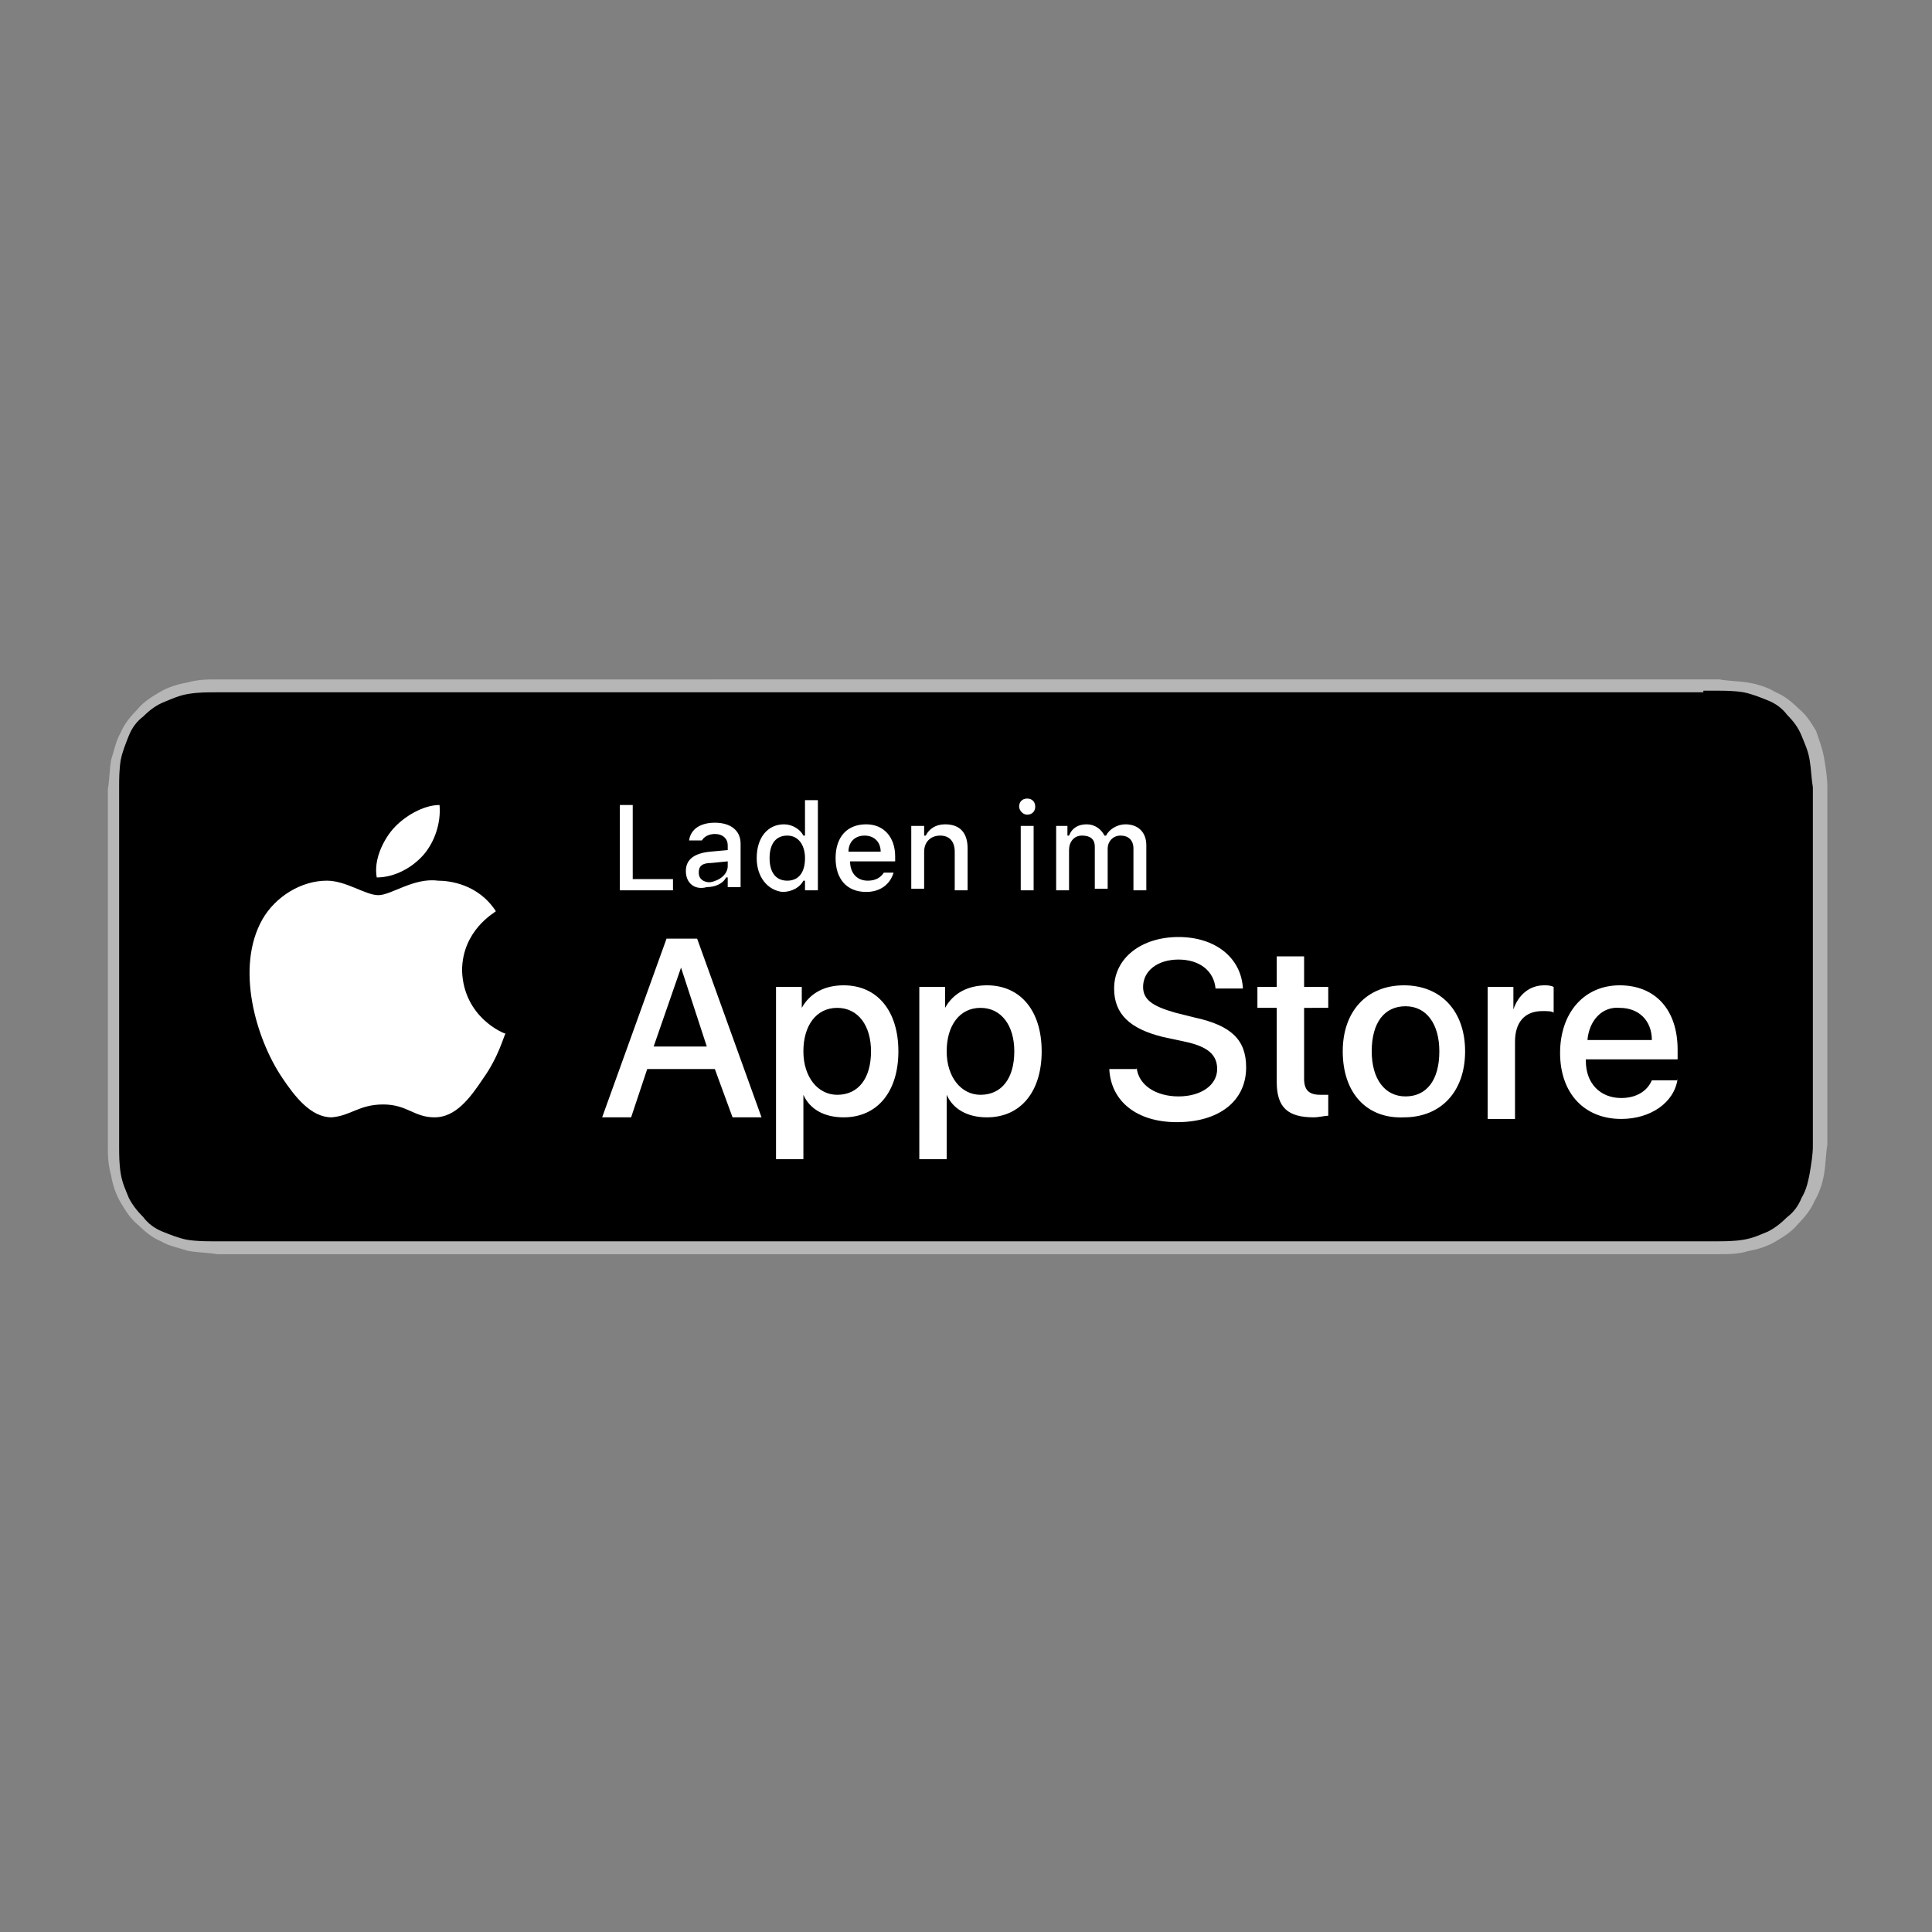 <?xml version="1.0" encoding="UTF-8"?>
<svg xmlns="http://www.w3.org/2000/svg" viewBox="0 0 120 120">
  <rect x="0" y="0" width="120" height="120" fill="#808080" stroke="none"/>
  <path d="M14.2 77.4h-.8c-.5 0-1.1 0-1.7-.2-.6-.1-1.1-.3-1.6-.5-.5-.3-.9-.6-1.3-1s-.7-.8-1-1.3c-.2-.5-.4-1-.5-1.6-.1-.6-.1-1.2-.2-1.7V49.7v-.8c0-.5 0-1.1.2-1.7.1-.6.3-1.1.5-1.6.3-.5.6-1 1-1.3.4-.4.8-.7 1.3-1 .5-.3 1-.4 1.6-.5.6-.1 1.3-.1 1.7-.2H106.6c.5 0 1.1 0 1.7.2.6.1 1.1.3 1.6.5.5.3.9.6 1.3 1s.7.8 1 1.3c.2.5.4 1 .5 1.6.1.6.1 1.2.2 1.7v22.3c0 .5-.1 1.1-.2 1.7-.1.6-.3 1.1-.5 1.6-.3.5-.6 1-1 1.3-.4.4-.8.7-1.3 1-.5.3-1 .4-1.6.5-.6.1-1.2.1-1.7.2h-1.8l-90.6-.1z"></path>
  <path fill="#B6B6B6" d="M105.8 42.9h.8c.5 0 1.1 0 1.7.1.5.1 1 .3 1.5.5s.9.5 1.2.9c.4.4.7.8.9 1.3.2.5.4.9.5 1.5.1.6.1 1.1.2 1.7v22.3c0 .5-.1 1.1-.2 1.7-.1.5-.2 1-.5 1.5-.2.5-.5.9-.9 1.2-.4.4-.8.7-1.2.9-.5.2-.9.4-1.5.5-.6.1-1.2.1-1.7.1H13.3c-.5 0-1.1 0-1.7-.1-.5-.1-1-.3-1.5-.5s-.9-.5-1.2-.9c-.4-.4-.7-.8-.9-1.2-.2-.5-.4-.9-.5-1.5-.1-.6-.1-1.2-.1-1.7V49.7v-.8c0-.5 0-1.1.1-1.7.1-.5.3-1 .5-1.5s.5-.9.9-1.2c.4-.4.8-.7 1.3-.9.5-.2.9-.4 1.5-.5.6-.1 1.2-.1 1.7-.1H105.8m0-.8H13.4c-.5 0-1.1 0-1.8.2-.6.1-1.2.3-1.7.6s-1 .6-1.4 1.1c-.4.4-.8.9-1 1.4-.3.5-.4 1.1-.6 1.7-.1.6-.1 1.3-.2 1.8V71.2c0 .5 0 1.1.2 1.8.1.6.3 1.2.6 1.7s.6 1 1.1 1.4c.4.4.9.8 1.4 1 .5.3 1.1.4 1.7.6.6.1 1.2.1 1.8.2h93.3c.5 0 1.2 0 1.8-.2.6-.1 1.2-.3 1.7-.6s1-.6 1.4-1.1c.4-.4.8-.9 1-1.4.3-.5.5-1.1.6-1.7.1-.6.1-1.2.2-1.8v-.9-19.5-1-.8c0-.6-.1-1.2-.2-1.8-.1-.6-.3-1.1-.5-1.7-.3-.5-.6-1-1.1-1.4-.4-.4-.9-.8-1.4-1-.5-.3-1.1-.5-1.7-.6-.6-.1-1.3-.1-1.8-.2h-1z"></path>
  <g>
    <g fill="#FFF">
      <path d="M28.7 60.3c0-2.5 2-3.6 2.1-3.7-1.1-1.7-2.9-1.9-3.6-1.9-1.5-.2-2.9.9-3.7.9-.8 0-2-.9-3.2-.9-1.6 0-3.2 1-4 2.4-1.7 3-.4 7.4 1.2 9.8.8 1.2 1.8 2.5 3.1 2.5 1.2-.1 1.7-.8 3.2-.8 1.5 0 1.9.8 3.2.8 1.3 0 2.2-1.2 3-2.4 1-1.4 1.3-2.7 1.4-2.8-.1 0-2.6-1-2.7-3.9zM26.3 53.1c.7-.8 1.1-2 1-3.1-1 0-2.2.7-2.9 1.5-.6.7-1.2 1.9-1 3 1.1 0 2.2-.6 2.9-1.4z"></path>
    </g>
    <g fill="#FFF">
      <path d="M44.4 66.4h-4.2l-1 3h-1.8l4-11.1h1.9l4 11.1h-1.8l-1.1-3zM40.6 65h3.3l-1.6-4.9-1.7 4.9zM55.8 65.3c0 2.5-1.3 4.1-3.4 4.1-1.2 0-2.1-.5-2.5-1.4v4h-1.7V61.3h1.6v1.3c.5-.9 1.4-1.4 2.6-1.4 2.1 0 3.4 1.6 3.4 4.1zm-1.7 0c0-1.6-.8-2.7-2.1-2.7s-2.1 1.1-2.1 2.7.9 2.7 2.1 2.7c1.3 0 2.1-1 2.1-2.7zM64.7 65.3c0 2.5-1.3 4.1-3.4 4.1-1.2 0-2.1-.5-2.5-1.4v4h-1.7V61.3h1.6v1.3c.5-.9 1.4-1.4 2.6-1.4 2.1 0 3.4 1.6 3.4 4.1zm-1.7 0c0-1.6-.8-2.7-2.1-2.7s-2.1 1.1-2.1 2.7.9 2.7 2.1 2.7c1.3 0 2.1-1 2.1-2.7zM70.6 66.3c.1 1.1 1.2 1.8 2.6 1.8 1.4 0 2.4-.7 2.4-1.7 0-.9-.6-1.4-2-1.7l-1.4-.3c-2-.5-3-1.4-3-3 0-1.9 1.7-3.2 4-3.2s3.9 1.3 4 3.2h-1.7c-.1-1.1-1-1.8-2.3-1.8s-2.2.7-2.2 1.7c0 .8.6 1.2 2 1.6l1.2.3c2.3.5 3.2 1.4 3.2 3.1 0 2.1-1.7 3.4-4.3 3.4-2.5 0-4.1-1.3-4.2-3.3h1.7zM81 59.4v1.9h1.5v1.3H81V67c0 .7.3 1 1 1h.5v1.3c-.2 0-.6.1-.9.1-1.6 0-2.3-.6-2.3-2.2v-4.6h-1.2v-1.3h1.2v-1.9H81zM83.4 65.3c0-2.5 1.5-4.1 3.8-4.1s3.8 1.6 3.8 4.1c0 2.5-1.5 4.1-3.8 4.1-2.3.1-3.8-1.5-3.8-4.1zm6 0c0-1.7-.8-2.8-2.1-2.8s-2.1 1-2.1 2.8c0 1.7.8 2.8 2.1 2.8s2.1-1 2.1-2.8zM92.4 61.3H94v1.4c.3-.9 1-1.5 1.9-1.5.2 0 .4 0 .6.1v1.6c-.1-.1-.4-.1-.7-.1-1.1 0-1.7.7-1.7 1.9v4.8h-1.7v-8.2zM104.2 67c-.2 1.5-1.7 2.5-3.5 2.5-2.3 0-3.8-1.6-3.8-4.1 0-2.5 1.5-4.2 3.7-4.2s3.6 1.5 3.6 4v.6h-5.7v.1c0 1.4.9 2.3 2.2 2.3.9 0 1.6-.4 1.9-1.1h1.6zm-5.6-2.4h4c0-1.2-.8-2-2-2-1.1-.1-1.9.8-2 2z"></path>
    </g>
  </g>
  <g>
    <g fill="#FFF">
      <path d="M41.8 55.3h-3.3V50h.8v4.6h2.5v.7zM42.6 54.1c0-.7.5-1.1 1.5-1.2l1.1-.1v-.3c0-.4-.3-.7-.8-.7-.4 0-.7.2-.8.4h-.8c.1-.7.7-1.1 1.6-1.1 1 0 1.6.5 1.6 1.3v2.7h-.8v-.6h-.1c-.2.4-.7.6-1.2.6-.7.2-1.3-.2-1.3-1zm2.6-.3v-.3l-1 .1c-.6 0-.8.2-.8.6 0 .4.3.6.7.6.6-.1 1.1-.5 1.1-1zM47 53.3c0-1.3.7-2.1 1.7-2.1.5 0 1 .3 1.2.7h.1v-2.2h.8v5.6H50v-.6h-.1c-.2.4-.7.7-1.3.7-.9-.1-1.6-.9-1.6-2.1zm.8 0c0 .9.4 1.4 1.1 1.4.7 0 1.1-.5 1.1-1.4 0-.8-.4-1.4-1.1-1.4-.7 0-1.1.5-1.1 1.4zM55.5 54.2c-.2.7-.8 1.2-1.7 1.2-1.2 0-1.9-.8-1.9-2.1s.7-2.1 1.9-2.1c1.1 0 1.8.8 1.8 2v.3h-2.8c0 .7.4 1.2 1.1 1.2.5 0 .8-.2 1-.5h.6zm-2.8-1.3h2c0-.6-.4-1-1-1s-1 .4-1 1zM56.6 51.3h.8v.6h.1c.2-.4.6-.7 1.2-.7.9 0 1.4.5 1.4 1.5v2.6h-.8v-2.4c0-.6-.3-1-.9-1s-1 .4-1 1v2.3h-.8v-3.9zM63.3 50.1c0-.3.2-.5.5-.5s.5.2.5.5-.2.5-.5.5-.5-.3-.5-.5zm.1 1.2h.8v4h-.8v-4zM65.5 51.3h.8v.6h.1c.2-.5.6-.7 1.1-.7.5 0 .9.3 1.1.7h.1c.2-.4.7-.7 1.2-.7.8 0 1.3.5 1.3 1.3v2.8h-.8v-2.6c0-.5-.3-.8-.8-.8s-.8.4-.8.8v2.5H68v-2.6c0-.5-.3-.7-.8-.7s-.8.4-.8.9v2.5h-.8v-4z"></path>
    </g>
  </g>
</svg>
